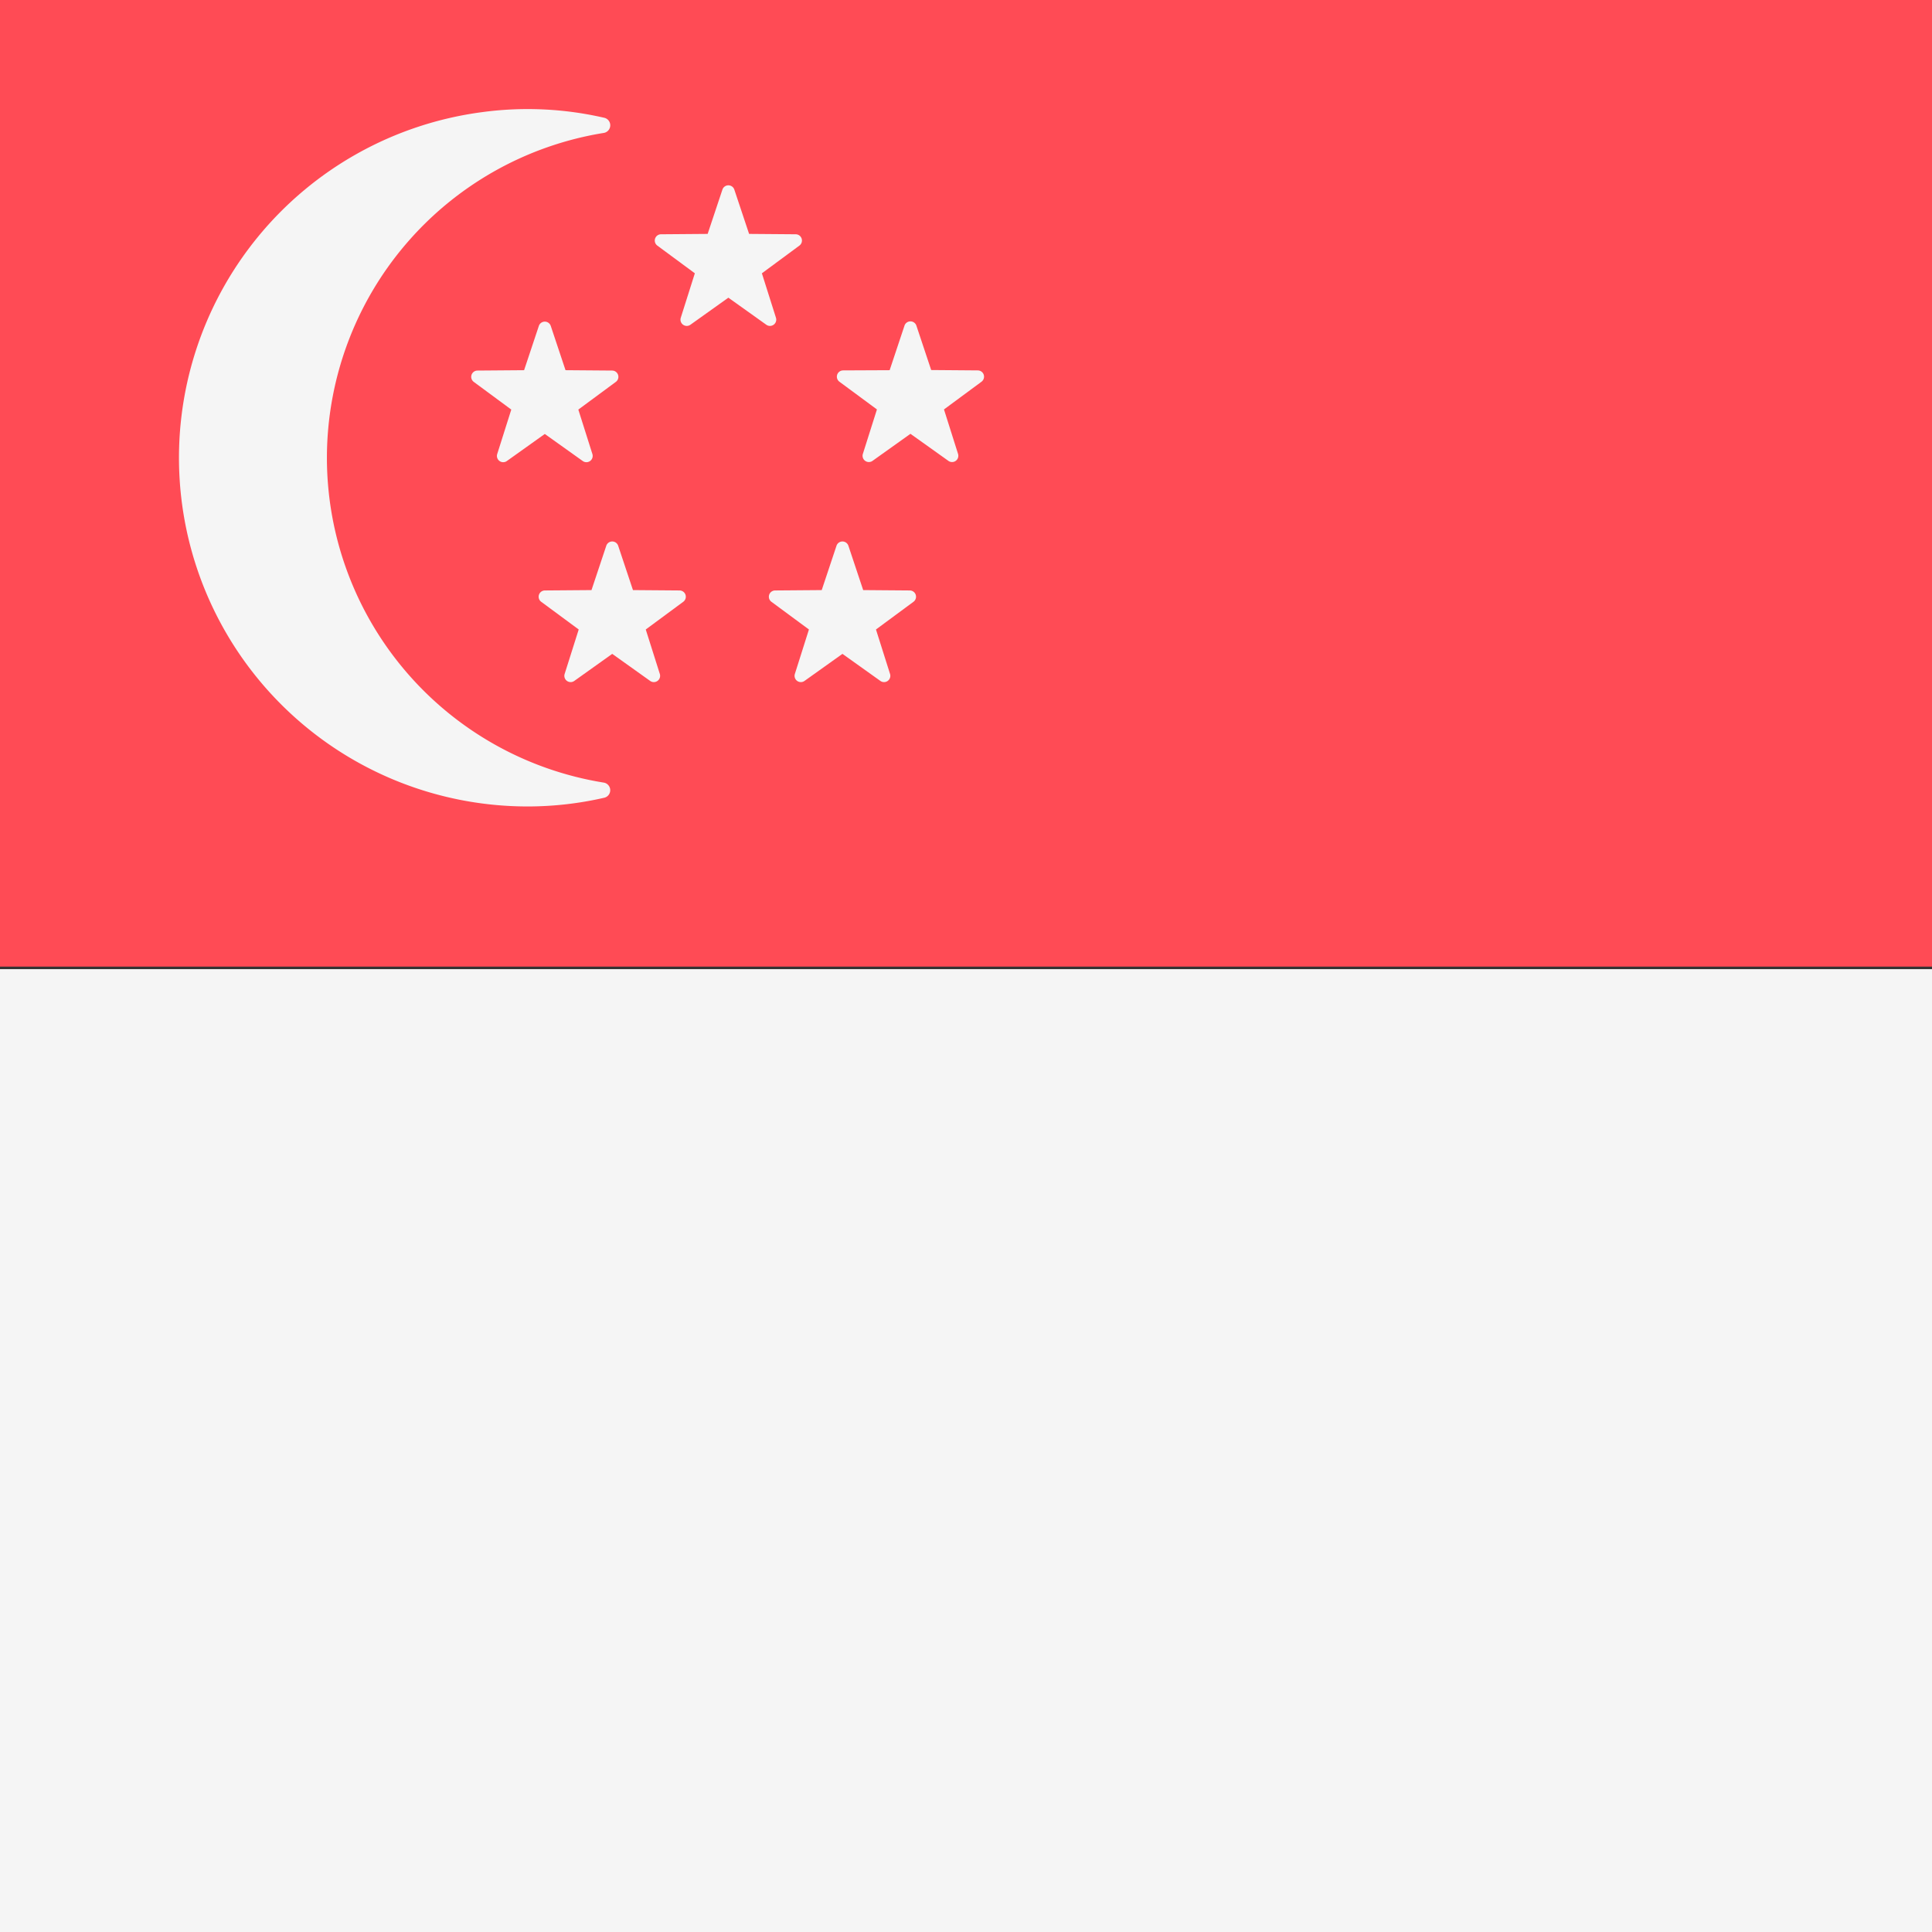 <?xml version="1.0" encoding="UTF-8"?> <svg xmlns="http://www.w3.org/2000/svg" id="_003-singapore" data-name="003-singapore" width="100" height="100" viewBox="0 0 100 100"><rect x="0" y="0" width="100" height="100" fill="#333333" stroke="none"/><rect id="Rectangle_928" data-name="Rectangle 928" width="100" height="50.032" fill="#ff4b55"></rect><g id="Group_148" data-name="Group 148" transform="translate(0 5.645)"><rect id="Rectangle_929" data-name="Rectangle 929" width="100" height="49.837" transform="translate(0 44.518)" fill="#f5f5f5"></rect><path id="Path_1677" data-name="Path 1677" d="M55.064,47.423A17.046,17.046,0,0,1,69.409,30.617a.4.4,0,0,0,.026-.778,17.637,17.637,0,0,0-6.365-.292,18.046,18.046,0,0,0,2.388,35.934,17.708,17.708,0,0,0,3.974-.454.4.4,0,0,0-.028-.779A17.038,17.038,0,0,1,55.064,47.423Z" transform="translate(-38.143 -29.384)" fill="#f5f5f5"></path><path id="Path_1678" data-name="Path 1678" d="M146.254,143.981l-.763,2.289-2.413.019a.325.325,0,0,0-.19.587l1.941,1.433-.728,2.3a.325.325,0,0,0,.5.362l1.963-1.4,1.963,1.4a.325.325,0,0,0,.5-.362l-.728-2.3,1.941-1.433a.325.325,0,0,0-.191-.587l-2.412-.019-.763-2.289A.325.325,0,0,0,146.254,143.981Z" transform="translate(-114.875 -121.372)" fill="#f5f5f5"></path><path id="Path_1679" data-name="Path 1679" d="M207.269,143.981l-.763,2.289-2.412.019a.325.325,0,0,0-.191.587l1.941,1.433-.728,2.3a.325.325,0,0,0,.5.362l1.963-1.4,1.963,1.4a.325.325,0,0,0,.5-.362l-.728-2.3,1.941-1.433a.325.325,0,0,0-.191-.587l-2.412-.019-.763-2.289A.325.325,0,0,0,207.269,143.981Z" transform="translate(-163.974 -121.372)" fill="#f5f5f5"></path><path id="Path_1680" data-name="Path 1680" d="M177.036,49.823l-.763,2.289-2.413.019a.325.325,0,0,0-.191.587l1.941,1.433-.728,2.3a.325.325,0,0,0,.5.362l1.963-1.4,1.963,1.4a.325.325,0,0,0,.5-.362l-.728-2.3,1.941-1.433a.325.325,0,0,0-.191-.587l-2.412-.019-.763-2.289A.325.325,0,0,0,177.036,49.823Z" transform="translate(-139.645 -45.65)" fill="#f5f5f5"></path><path id="Path_1681" data-name="Path 1681" d="M128.389,85.9l-.763,2.289-2.413.019a.325.325,0,0,0-.191.587l1.941,1.433-.728,2.3a.325.325,0,0,0,.5.362l1.963-1.4,1.963,1.4a.325.325,0,0,0,.5-.362l-.728-2.3,1.941-1.433a.325.325,0,0,0-.191-.587l-2.413-.019-.763-2.289A.325.325,0,0,0,128.389,85.9Z" transform="translate(-100.499 -74.673)" fill="#f5f5f5"></path><path id="Path_1682" data-name="Path 1682" d="M225.272,85.9l-.763,2.289L222.1,88.2a.325.325,0,0,0-.19.587l1.941,1.433-.728,2.3a.325.325,0,0,0,.5.362l1.963-1.4,1.963,1.4a.325.325,0,0,0,.5-.362l-.728-2.3,1.941-1.433a.325.325,0,0,0-.191-.587l-2.412-.019-.763-2.289A.325.325,0,0,0,225.272,85.9Z" transform="translate(-178.461 -74.673)" fill="#f5f5f5"></path></g></svg> 